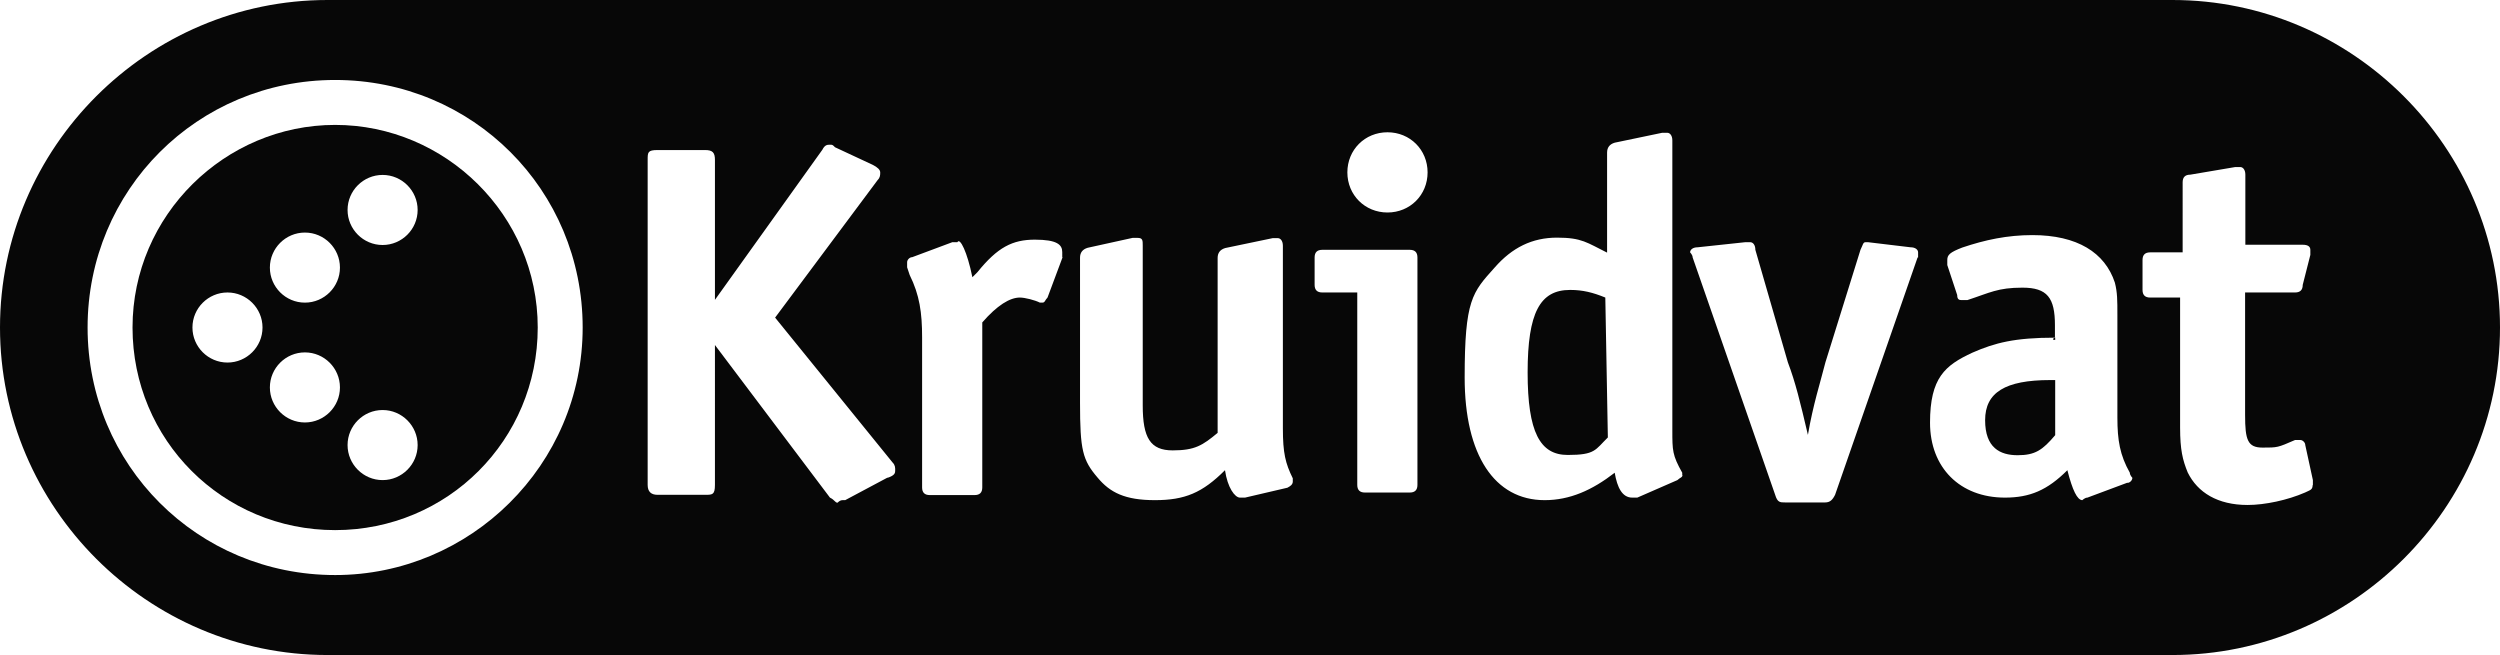 <svg xmlns="http://www.w3.org/2000/svg" viewBox="0 0 984.7 258"><defs><style>.cls-1{fill:#070707}</style></defs><g id="Layer_1"><g id="Layer_1-2" data-name="Layer_1"><path d="M809.5 133.9v-1c-2 1 0 1 0 1zm-191.1-19.7c-11.8 0-16.7 8.9-16.7 32.5s4.9 32.5 15.8 32.5 10.8-2 15.8-6.9l-1-55.1c-4.9-2-8.9-3-13.8-3zM132 49.2c-43.3 0-79.8 35.5-79.8 79.8s35.5 79.8 79.8 79.8 79.8-35.5 79.8-79.8-36.4-79.8-79.8-79.8zm-42.4 93.6c-7.6 0-13.8-6.2-13.8-13.8s6.2-13.8 13.8-13.8 13.8 6.2 13.8 13.8-6.2 13.8-13.8 13.8zm30.5 23.6c-7.6 0-13.8-6.2-13.8-13.8s6.2-13.8 13.8-13.8 13.8 6.2 13.8 13.8-6.2 13.8-13.8 13.8zm0-47.2c-7.6 0-13.8-6.2-13.8-13.8s6.2-13.8 13.8-13.8 13.8 6.2 13.8 13.8-6.2 13.8-13.8 13.8zm30.6 69.9c-7.6 0-13.8-6.2-13.8-13.8s6.2-13.8 13.8-13.8 13.8 6.2 13.8 13.8-6.2 13.8-13.8 13.8zm0-92.6c-7.6 0-13.8-6.2-13.8-13.8s6.2-13.8 13.8-13.8 13.8 6.2 13.8 13.8-6.2 13.8-13.8 13.8z" class="cls-1"/><path d="M855.7 0H129C58.1 0 0 58.1 0 129s58.1 129 129 129h726.7c70.9 0 129-58.1 129-129S926.6 0 855.7 0zM132 226.5c-54.2 0-97.5-43.3-97.5-97.5S77.8 31.5 132 31.5s97.5 43.3 97.5 97.5-44.3 97.5-97.5 97.5zm217.6-38.4-16.7 8.9h-1c-.7 0-1.3.3-2 1-1 0-1-1-3-2l-45.3-60.1V191c0 3.9-1 3.9-3.9 3.9H259c-2.6 0-3.9-1.3-3.9-3.9V63c0-3 0-3.9 3.9-3.9h18.7c3 0 3.9 1 3.9 3.9v55.1L323.9 59c1-2 2-2 3-2s1 0 2 1l14.8 6.9c2 1 3 2 3 3s0 2-1 3l-40.4 54.2 46.3 57.1c1 1 1 2 1 3s0 2-3 3zm68.9-86.7-5.9 15.8c-1 1-1 2-2 2h-1c-2-1-5.9-2-7.9-2-3.9 0-8.9 3-14.8 9.8v65c0 2-1 3-3 3h-17.7c-2 0-3-1-3-3v-59.1c0-9.8-1-16.7-4.9-24.6l-1-3v-2c0-1 1-2 2-2l15.8-5.9h2c1-2 3.9 3.9 5.9 13.8l2-2c7.9-9.8 13.8-12.8 22.6-12.8s10.8 2 10.8 4.9v2h.1zm90.6 88.7c0 .7-.7 1.3-2 2l-16.7 3.9h-2c-2 0-4.9-3.9-5.9-10.8-8.9 8.9-15.8 11.8-27.6 11.8s-17.7-3-22.6-8.9c-5.9-6.9-6.9-10.8-6.9-29.5v-57.1c0-2 1-3.3 3-3.9l17.7-3.9h2c2 0 2 1 2 3v63c0 12.8 3 17.7 11.8 17.7s11.8-2 17.7-6.9v-68.9c0-2 1-3.3 3-3.9l18.7-3.9h2c1 0 2 1 2 3v71.9c0 9.8 1 13.8 3.9 19.7v2-.3zm49.2.9c0 2-1 3-3 3h-17.7c-2 0-3-1-3-3v-75.8h-13.8c-2 0-3-1-3-3v-10.8c0-2 1-3 3-3h34.5c2 0 3 1 3 3V191zM546.5 83.7c-8.9 0-15.8-6.9-15.8-15.8s6.9-15.8 15.8-15.8 15.8 6.9 15.8 15.8-6.9 15.8-15.8 15.8zm116.2 103.4c0 1-1 1-2 2l-15.8 6.9h-2c-3.9 0-5.9-3.9-6.9-9.8-8.9 6.9-17.7 10.8-27.6 10.8-19.7 0-31.5-17.7-31.5-48.3s3-33.5 11.8-43.3c6.9-7.9 14.8-11.8 24.6-11.8s11.8 2 19.7 5.9V60.1c0-2 1-3.3 3-3.9l18.7-3.9h2c1 0 2 1 2 3v114.2c0 7.9 0 9.8 3.9 16.7v1zm92.6-85.7-32.5 93.5c-1 2-2 3-3.9 3h-15.8c-2 0-3 0-3.9-3l-32.5-93.5c0-1-1-2-1-2 0-1 1-2 3-2l18.7-2h2c1 0 2 1 2 3l12.8 44.3c3 7.9 4.9 15.8 7.9 28.6 2-11.8 4.9-20.7 6.9-28.6l13.8-44.3c1-2 1-3 2-3h1l16.7 2c2 0 3 1 3 2v2h-.2zm82.7 88.7-15.8 5.9c-1 0-2 1-2 1-2 0-3.9-3.9-5.9-11.8-7.9 7.9-14.8 10.8-24.6 10.8-17.7 0-29.5-11.8-29.5-29.5s5.9-22.6 16.7-27.6c8.9-3.9 16.7-5.9 32.5-5.9v-4.9c0-10.8-3-14.8-12.8-14.8s-12.8 2-21.7 4.9h-2c-1 0-2 0-2-2l-3.9-11.8v-2c0-2 1-3 5.9-4.9 8.9-3 17.7-4.9 27.6-4.9 17.7 0 28.6 6.9 32.5 18.7 1 3.9 1 6.9 1 12.8v40.4c0 8.9 1 14.8 4.9 21.7 0 1 1 2 1 2 0 1-1 2-2 2zm72.9.9c0 2-1 2-3 3-6.9 3-15.8 4.9-22.6 4.9-11.8 0-19.7-4.9-23.6-12.8-2-4.9-3-8.9-3-17.7v-51.2h-11.8c-2 0-3-1-3-3v-11.8c0-2 1-3 3-3h12.8V71.8c0-2 1-3 3-3l17.7-3h2c1 0 2 1 2 3v27.6H907c2 0 3 .7 3 2v2l-3 11.8c0 2-1 3-3 3h-19.7v48.3c0 9.8 1 12.8 6.9 12.8s5.9 0 12.8-3h2c1 0 2 1 2 2l3 13.8v2h-.1z" class="cls-1"/><path d="M807.5 149.7c-17.7 0-25.6 4.9-25.6 15.8s5.9 13.8 12.8 13.8 9.8-2 14.8-7.9v-21.7h-2z" class="cls-1"/></g></g></svg>